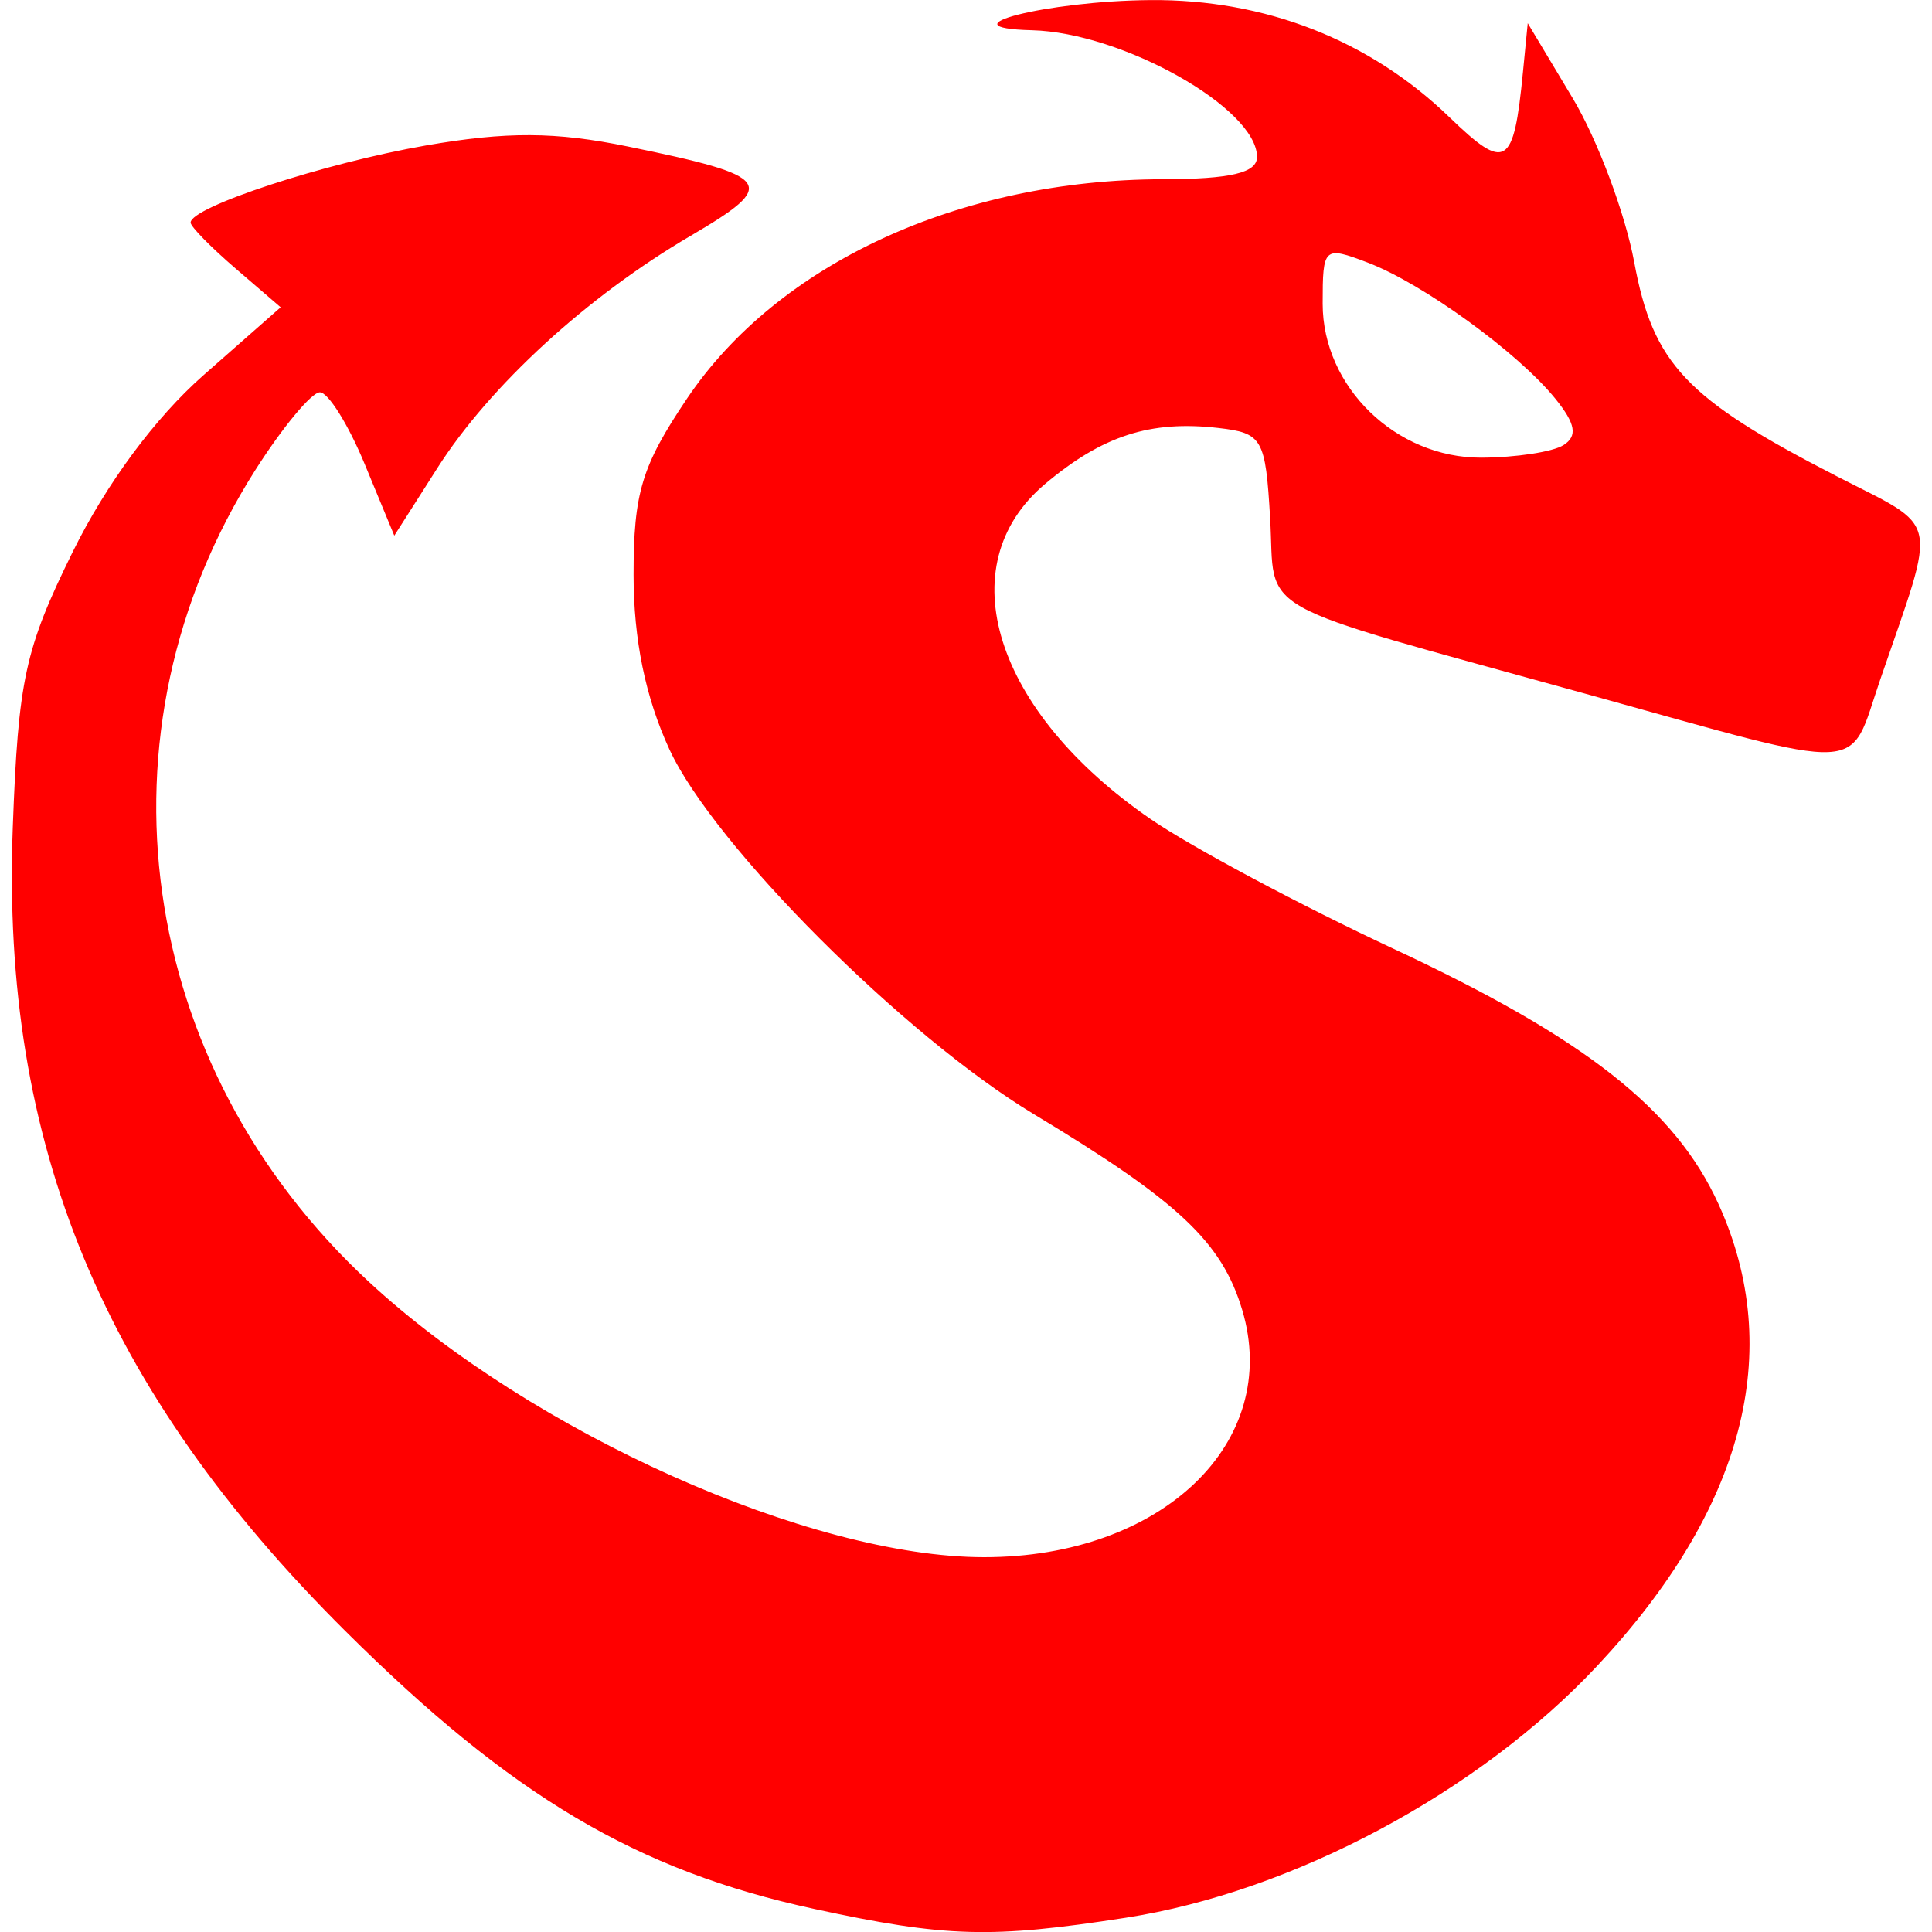<?xml version="1.0" encoding="UTF-8" standalone="no"?>
<!-- Created with Inkscape (http://www.inkscape.org/) -->

<svg
   xmlns:dc="http://purl.org/dc/elements/1.1/"
   xmlns:cc="http://creativecommons.org/ns#"
   xmlns:rdf="http://www.w3.org/1999/02/22-rdf-syntax-ns#"
   xmlns:svg="http://www.w3.org/2000/svg"
   xmlns="http://www.w3.org/2000/svg"
   xmlns:sodipodi="http://sodipodi.sourceforge.net/DTD/sodipodi-0.dtd"
   xmlns:inkscape="http://www.inkscape.org/namespaces/inkscape"
   width="157.01"
   height="157.01"
   version="1.1"
   viewBox="0 0 157.01 157.01"
   id="svg6"
   sodipodi:docname="logo.svg"
   inkscape:version="0.92.5 (2060ec1f9f, 2020-04-08)">
  <defs
     id="defs10" />
  <sodipodi:namedview
     pagecolor="#ffffff"
     bordercolor="#666666"
     borderopacity="1"
     objecttolerance="10"
     gridtolerance="10"
     guidetolerance="10"
     inkscape:pageopacity="0"
     inkscape:pageshadow="2"
     inkscape:window-width="863"
     inkscape:window-height="480"
     id="namedview8"
     showgrid="false"
     inkscape:zoom="1.503089"
     inkscape:cx="95.137412"
     inkscape:cy="78.504997"
     inkscape:window-x="0"
     inkscape:window-y="0"
     inkscape:window-maximized="0"
     inkscape:current-layer="svg6" />
  <g
     transform="translate(-30.065 -8.917)"
     id="g4"
     style="fill:#ff0000">
    <path
       d="m96.222 164.05c-14.379-3.105-24.588-9.156-38.082-22.572-19.725-19.609-27.989-39.575-27.037-65.315 0.445-12.019 0.984-14.5 4.859-22.371 2.734-5.553 6.698-10.912 10.635-14.378l6.277-5.525-3.659-3.148c-2.013-1.731-3.659-3.411-3.659-3.733 0-1.267 10.867-4.832 19.097-6.266 6.59-1.147 10.554-1.127 16.458 0.084 11.822 2.425 12.258 3.047 5.079 7.255-8.413 4.93-16.31 12.173-20.582 18.876l-3.499 5.491-2.409-5.824c-1.325-3.203-2.963-5.824-3.64-5.824-0.677 0-3.042 2.85-5.255 6.333-13.515 21.27-9.71 48.411 9.247 65.963 13.23 12.249 35.849 22.371 49.99 22.371 14.459 0 24.2-9.331 20.975-20.094-1.655-5.522-5.172-8.828-16.927-15.906-10.525-6.338-26.034-21.862-29.624-29.652-1.95-4.232-2.912-8.916-2.912-14.183 0-6.661 0.663-8.85 4.333-14.309 7.391-10.994 22.157-17.806 38.667-17.84 5.525-0.011 7.667-0.517 7.667-1.809 0-3.954-10.941-10.115-18.291-10.3-7.409-0.187 1.214-2.382 9.624-2.45 9.331-0.075 17.805 3.241 24.291 9.506 4.6 4.443 5.234 4.059 5.985-3.629l0.391-4 3.657 6.101c2.011 3.355 4.261 9.355 4.999 13.333 1.534 8.265 4.198 11.083 16.416 17.365 8.539 4.39 8.236 2.989 3.579 16.534-2.657 7.729-0.612 7.63-23.985 1.155-27.605-7.648-25.139-6.277-25.6-14.236-0.377-6.517-0.622-6.944-4.228-7.356-5.516-0.63-9.402 0.628-14.069 4.556-7.868 6.621-4.133 18.479 8.575 27.223 3.297 2.268 12.178 7.011 19.735 10.54 15.591 7.28 22.92 13.04 26.434 20.774 5.419 11.929 2.041 24.781-9.857 37.5-9.626 10.29-24.754 18.375-38.323 20.48-10.96 1.701-14.61 1.597-25.333-0.719zm60.908-118.96c1.159-0.737 0.983-1.733-0.667-3.772-3.027-3.744-10.766-9.358-15.247-11.061-3.566-1.356-3.661-1.27-3.661 3.344 0 6.761 5.956 12.538 12.897 12.511 2.806-0.011 5.811-0.471 6.677-1.022z"
       stroke-width="1.333"
       id="path2"
       style="fill:#ff0000" />
  </g>
</svg>
